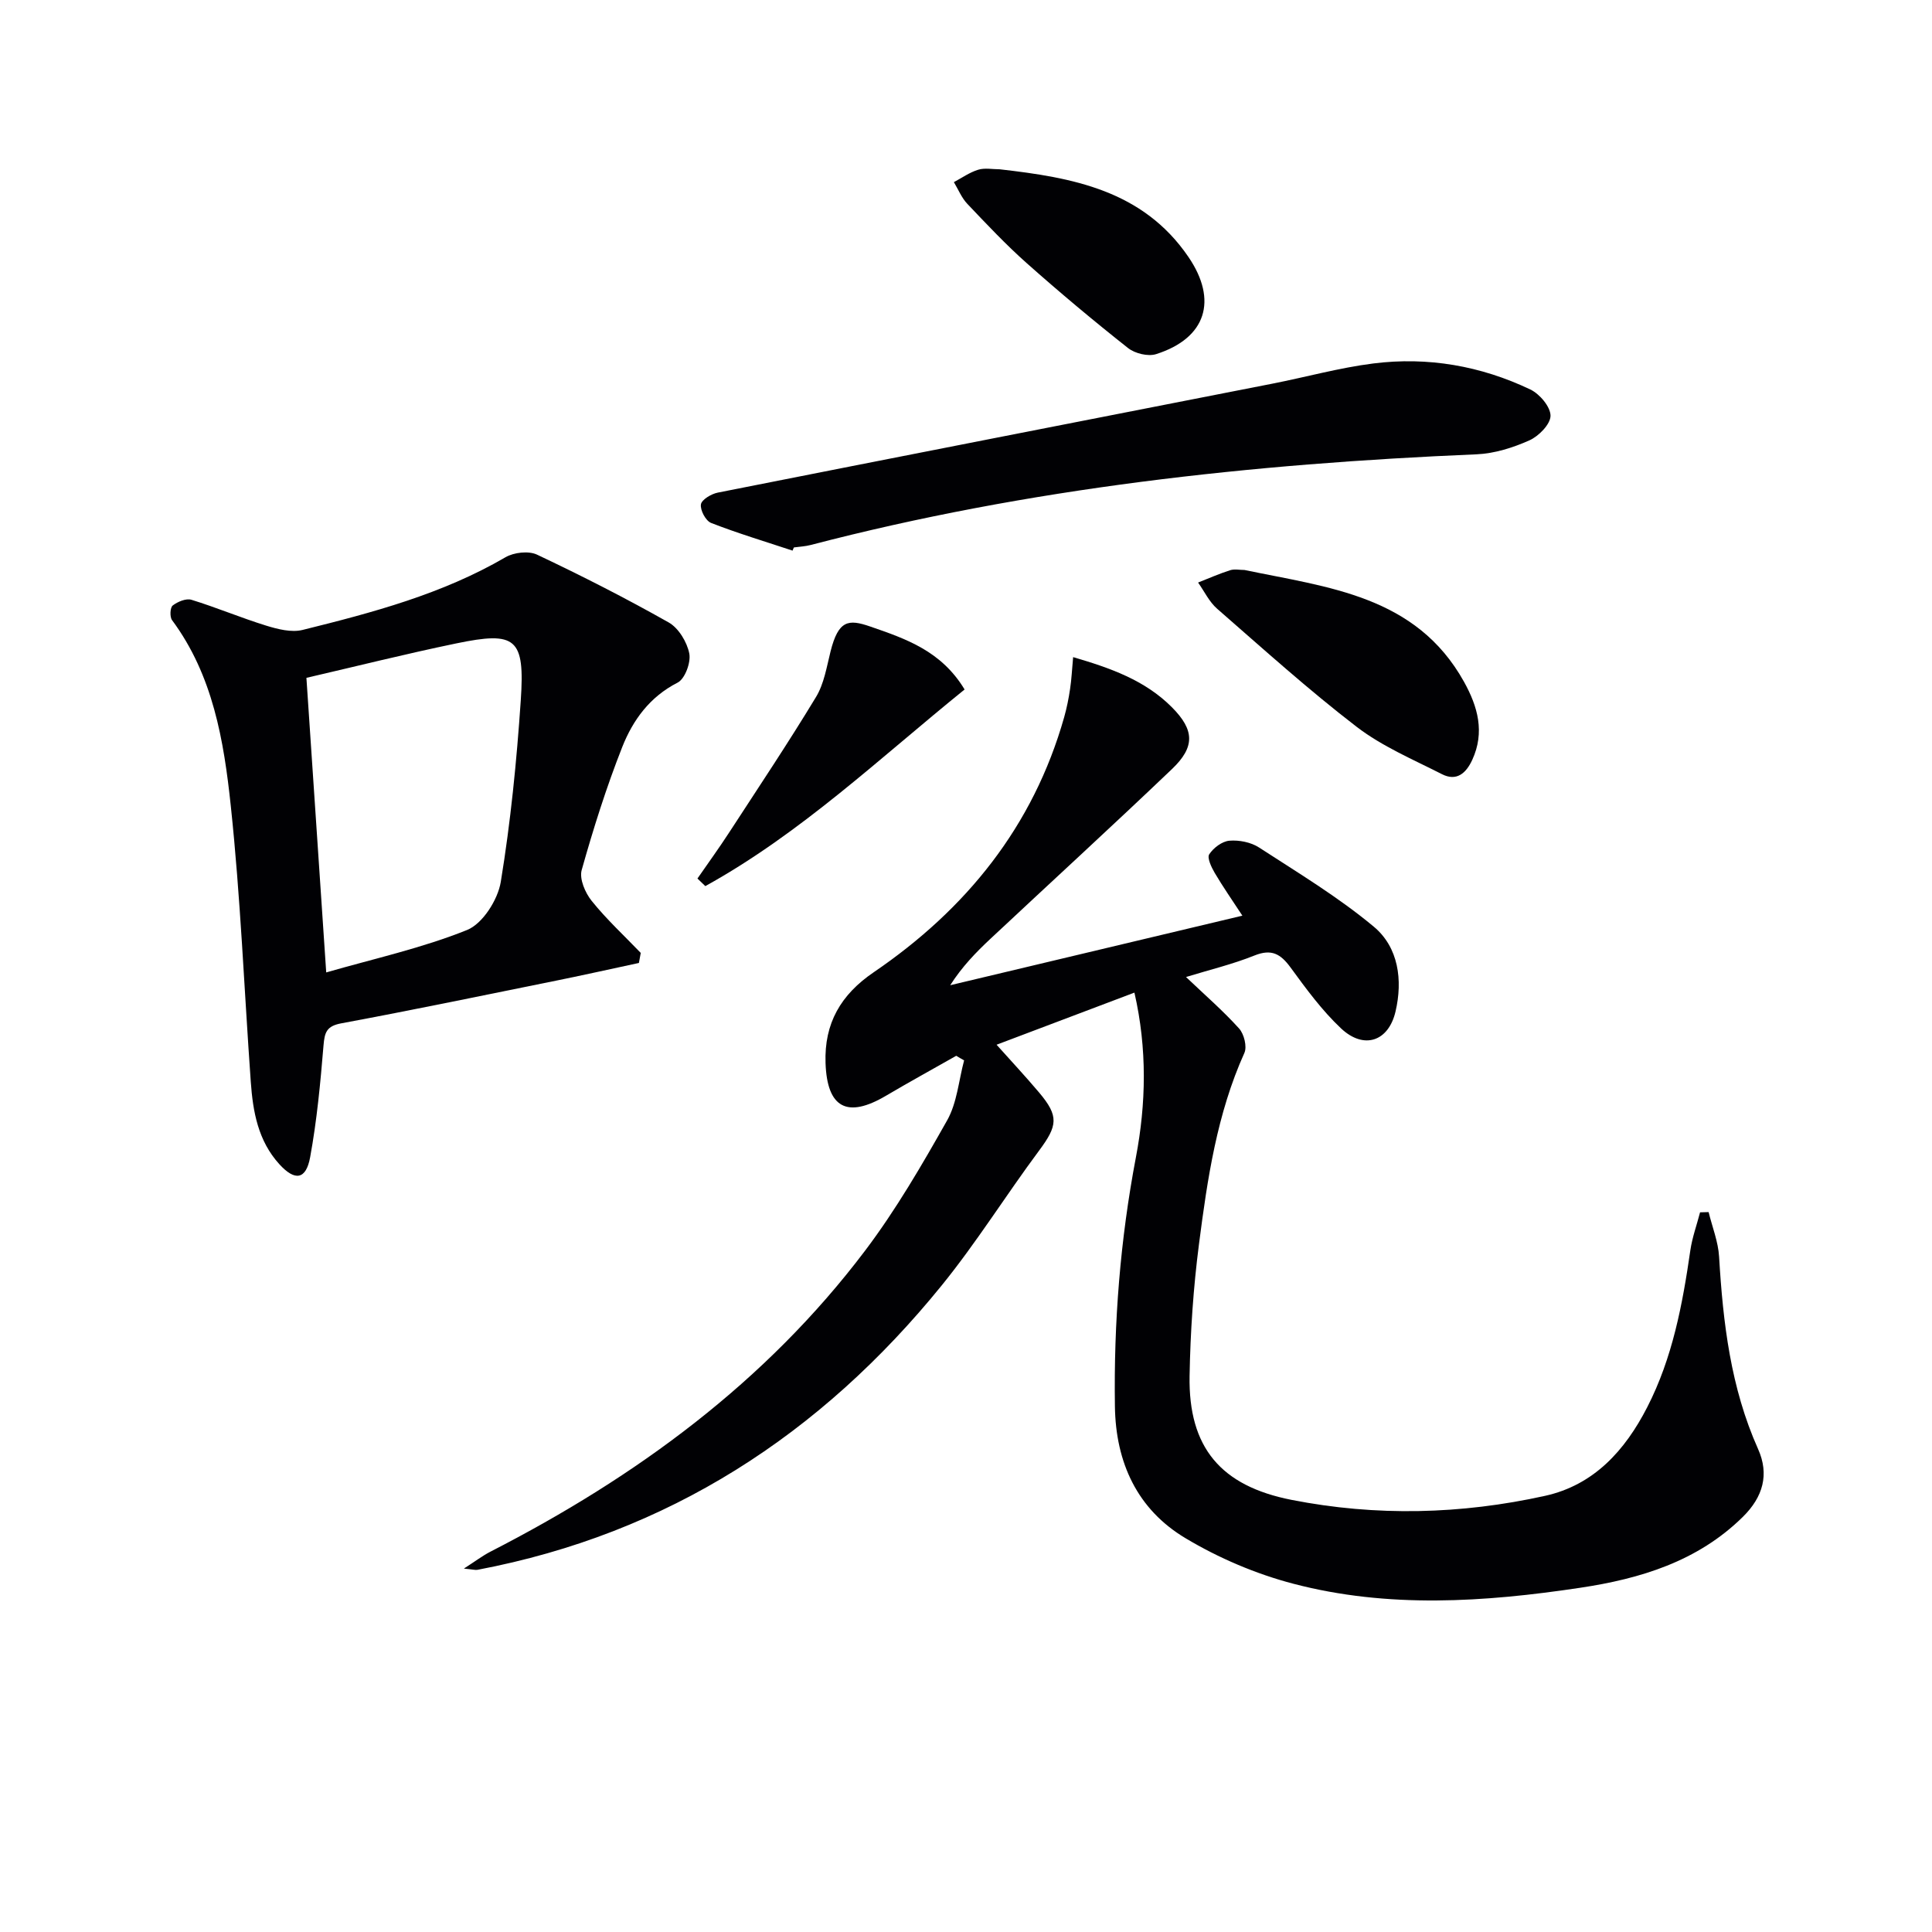 <svg enable-background="new 0 0 400 400" viewBox="0 0 400 400" xmlns="http://www.w3.org/2000/svg"><g fill="#010104"><path d="m197.98 218.59c-4.86 2.76-9.75 5.44-14.56 8.28-8.05 4.75-12.18 2.49-12.5-6.78-.29-8.23 3.16-14.16 9.98-18.8 19.15-13.05 33.02-30.19 39.43-52.82.54-1.91.93-3.88 1.22-5.84.3-1.96.39-3.96.63-6.58 7.61 2.23 14.85 4.74 20.47 10.4 4.66 4.69 4.8 8.18.01 12.76-12.4 11.84-25.05 23.41-37.57 35.13-3.02 2.82-5.9 5.79-8.36 9.64 19.85-4.72 39.7-9.45 60.49-14.4-2.11-3.23-4.04-5.99-5.74-8.88-.68-1.16-1.6-3.1-1.12-3.83.87-1.33 2.66-2.68 4.16-2.81 2.02-.17 4.47.31 6.16 1.41 8.07 5.24 16.39 10.25 23.75 16.39 5.12 4.27 6.02 11.07 4.5 17.56-1.46 6.24-6.57 7.92-11.27 3.51-3.96-3.72-7.24-8.21-10.47-12.63-2.06-2.81-3.93-3.89-7.45-2.48-4.53 1.82-9.33 2.97-14.19 4.46 3.92 3.73 7.68 6.99 10.99 10.66 1.03 1.14 1.68 3.75 1.1 5.05-5.68 12.6-7.66 26.08-9.4 39.56-1.17 9.05-1.79 18.21-1.95 27.33-.26 14.84 6.5 22.78 21.1 25.65 17.55 3.45 35.1 3.01 52.49-.83 10.13-2.24 16.57-9.4 21.16-18.35 5.24-10.21 7.31-21.29 8.93-32.5.39-2.66 1.33-5.23 2.01-7.85.59-.02 1.18-.03 1.77-.05.75 3.08 1.99 6.13 2.17 9.25.81 13.66 2.39 27.1 8.07 39.8 2.35 5.25 1.04 9.92-3.15 14.05-9.37 9.24-21.27 12.82-33.67 14.68-19.81 2.98-39.79 4.31-59.42-.84-7.75-2.03-15.43-5.31-22.3-9.42-9.98-5.96-14.46-15.63-14.62-27.32-.25-17.34 1.1-34.48 4.35-51.56 2.1-11.06 2.36-22.41-.31-34.08-9.65 3.65-18.99 7.18-28.54 10.79 2.93 3.28 5.96 6.52 8.82 9.91 4.12 4.89 3.83 6.84-.04 12.04-6.84 9.2-12.92 18.98-20.13 27.87-25.06 30.89-56.63 51.4-96.1 58.89-.46.09-.96-.07-2.84-.25 2.46-1.58 3.91-2.69 5.51-3.51 30.14-15.45 56.99-35.09 77.57-62.33 6.38-8.45 11.76-17.72 16.98-26.97 2.05-3.64 2.39-8.24 3.51-12.41-.55-.3-1.09-.63-1.63-.95z"/><path d="m132.28 199.37c-5.58 1.2-11.15 2.44-16.74 3.58-14.95 3.03-29.89 6.13-44.88 8.92-3.07.57-3.45 1.88-3.68 4.58-.64 7.74-1.37 15.52-2.77 23.15-.86 4.68-3.17 4.96-6.38 1.43-4.4-4.84-5.47-10.87-5.91-17.06-1.36-19.05-2.12-38.15-4.14-57.13-1.43-13.47-3.68-27.02-12.16-38.45-.5-.67-.4-2.62.14-3.03 1.03-.79 2.77-1.52 3.88-1.18 5.21 1.6 10.26 3.74 15.47 5.35 2.4.74 5.23 1.46 7.54.89 14.49-3.59 28.92-7.42 42.01-15.05 1.74-1.01 4.78-1.36 6.52-.54 9.25 4.37 18.38 9.02 27.28 14.05 2.04 1.16 3.78 4.05 4.25 6.42.36 1.86-.9 5.26-2.42 6.03-5.78 2.95-9.26 7.77-11.46 13.33-3.28 8.31-5.98 16.88-8.4 25.48-.51 1.83.73 4.72 2.08 6.39 3.08 3.83 6.73 7.2 10.15 10.76-.13.69-.25 1.38-.38 2.08zm-64.74 1.96c9.96-2.87 19.89-5.05 29.17-8.79 3.22-1.3 6.36-6.25 6.97-9.95 2.04-12.43 3.29-25.02 4.14-37.59.87-12.88-.98-14.36-13.35-11.79-10.48 2.17-20.88 4.78-31.03 7.13 1.37 20.28 2.72 40.28 4.1 60.99z"/><path d="m164.09 114c-5.64-1.87-11.34-3.58-16.86-5.73-1.11-.43-2.29-2.64-2.11-3.84.14-.98 2.15-2.18 3.49-2.44 38.23-7.58 76.49-15.04 114.74-22.54 7-1.37 13.93-3.31 20.99-4.2 11.27-1.42 22.24.49 32.5 5.39 1.93.92 4.17 3.57 4.18 5.43 0 1.75-2.43 4.23-4.37 5.1-3.41 1.52-7.23 2.73-10.93 2.89-46.56 1.96-92.69 6.98-137.9 18.78-1.12.29-2.3.34-3.45.5-.11.21-.19.44-.28.66z"/><path d="m257.66 118.01c17.25 3.61 35.51 5.26 45.46 23.17 2.84 5.12 4.33 10.41 1.7 16.13-1.28 2.79-3.25 4.51-6.27 2.98-6.01-3.06-12.38-5.75-17.67-9.81-10-7.68-19.38-16.16-28.89-24.45-1.64-1.43-2.64-3.59-3.94-5.42 2.2-.87 4.38-1.83 6.63-2.55.9-.29 1.98-.05 2.98-.05z"/><path d="m206.98 35.05c15.02 1.71 29.63 4.3 39.08 18.16 6.1 8.95 3.69 16.8-6.7 20.11-1.67.53-4.38-.13-5.81-1.26-7.15-5.65-14.14-11.5-20.95-17.55-4.34-3.85-8.34-8.11-12.34-12.32-1.18-1.25-1.86-2.97-2.77-4.48 1.67-.89 3.26-2.03 5.04-2.57 1.36-.42 2.96-.09 4.45-.09z"/><path d="m144.4 181.89c2.22-3.21 4.51-6.36 6.63-9.63 6.04-9.28 12.19-18.49 17.92-27.96 1.66-2.74 2.2-6.2 3-9.4 1.63-6.53 3.72-6.74 8.18-5.2 7.45 2.57 14.75 5.06 19.58 13.05-17.51 14.15-33.84 29.74-53.68 40.71-.54-.52-1.08-1.05-1.63-1.57z"/></g></svg>